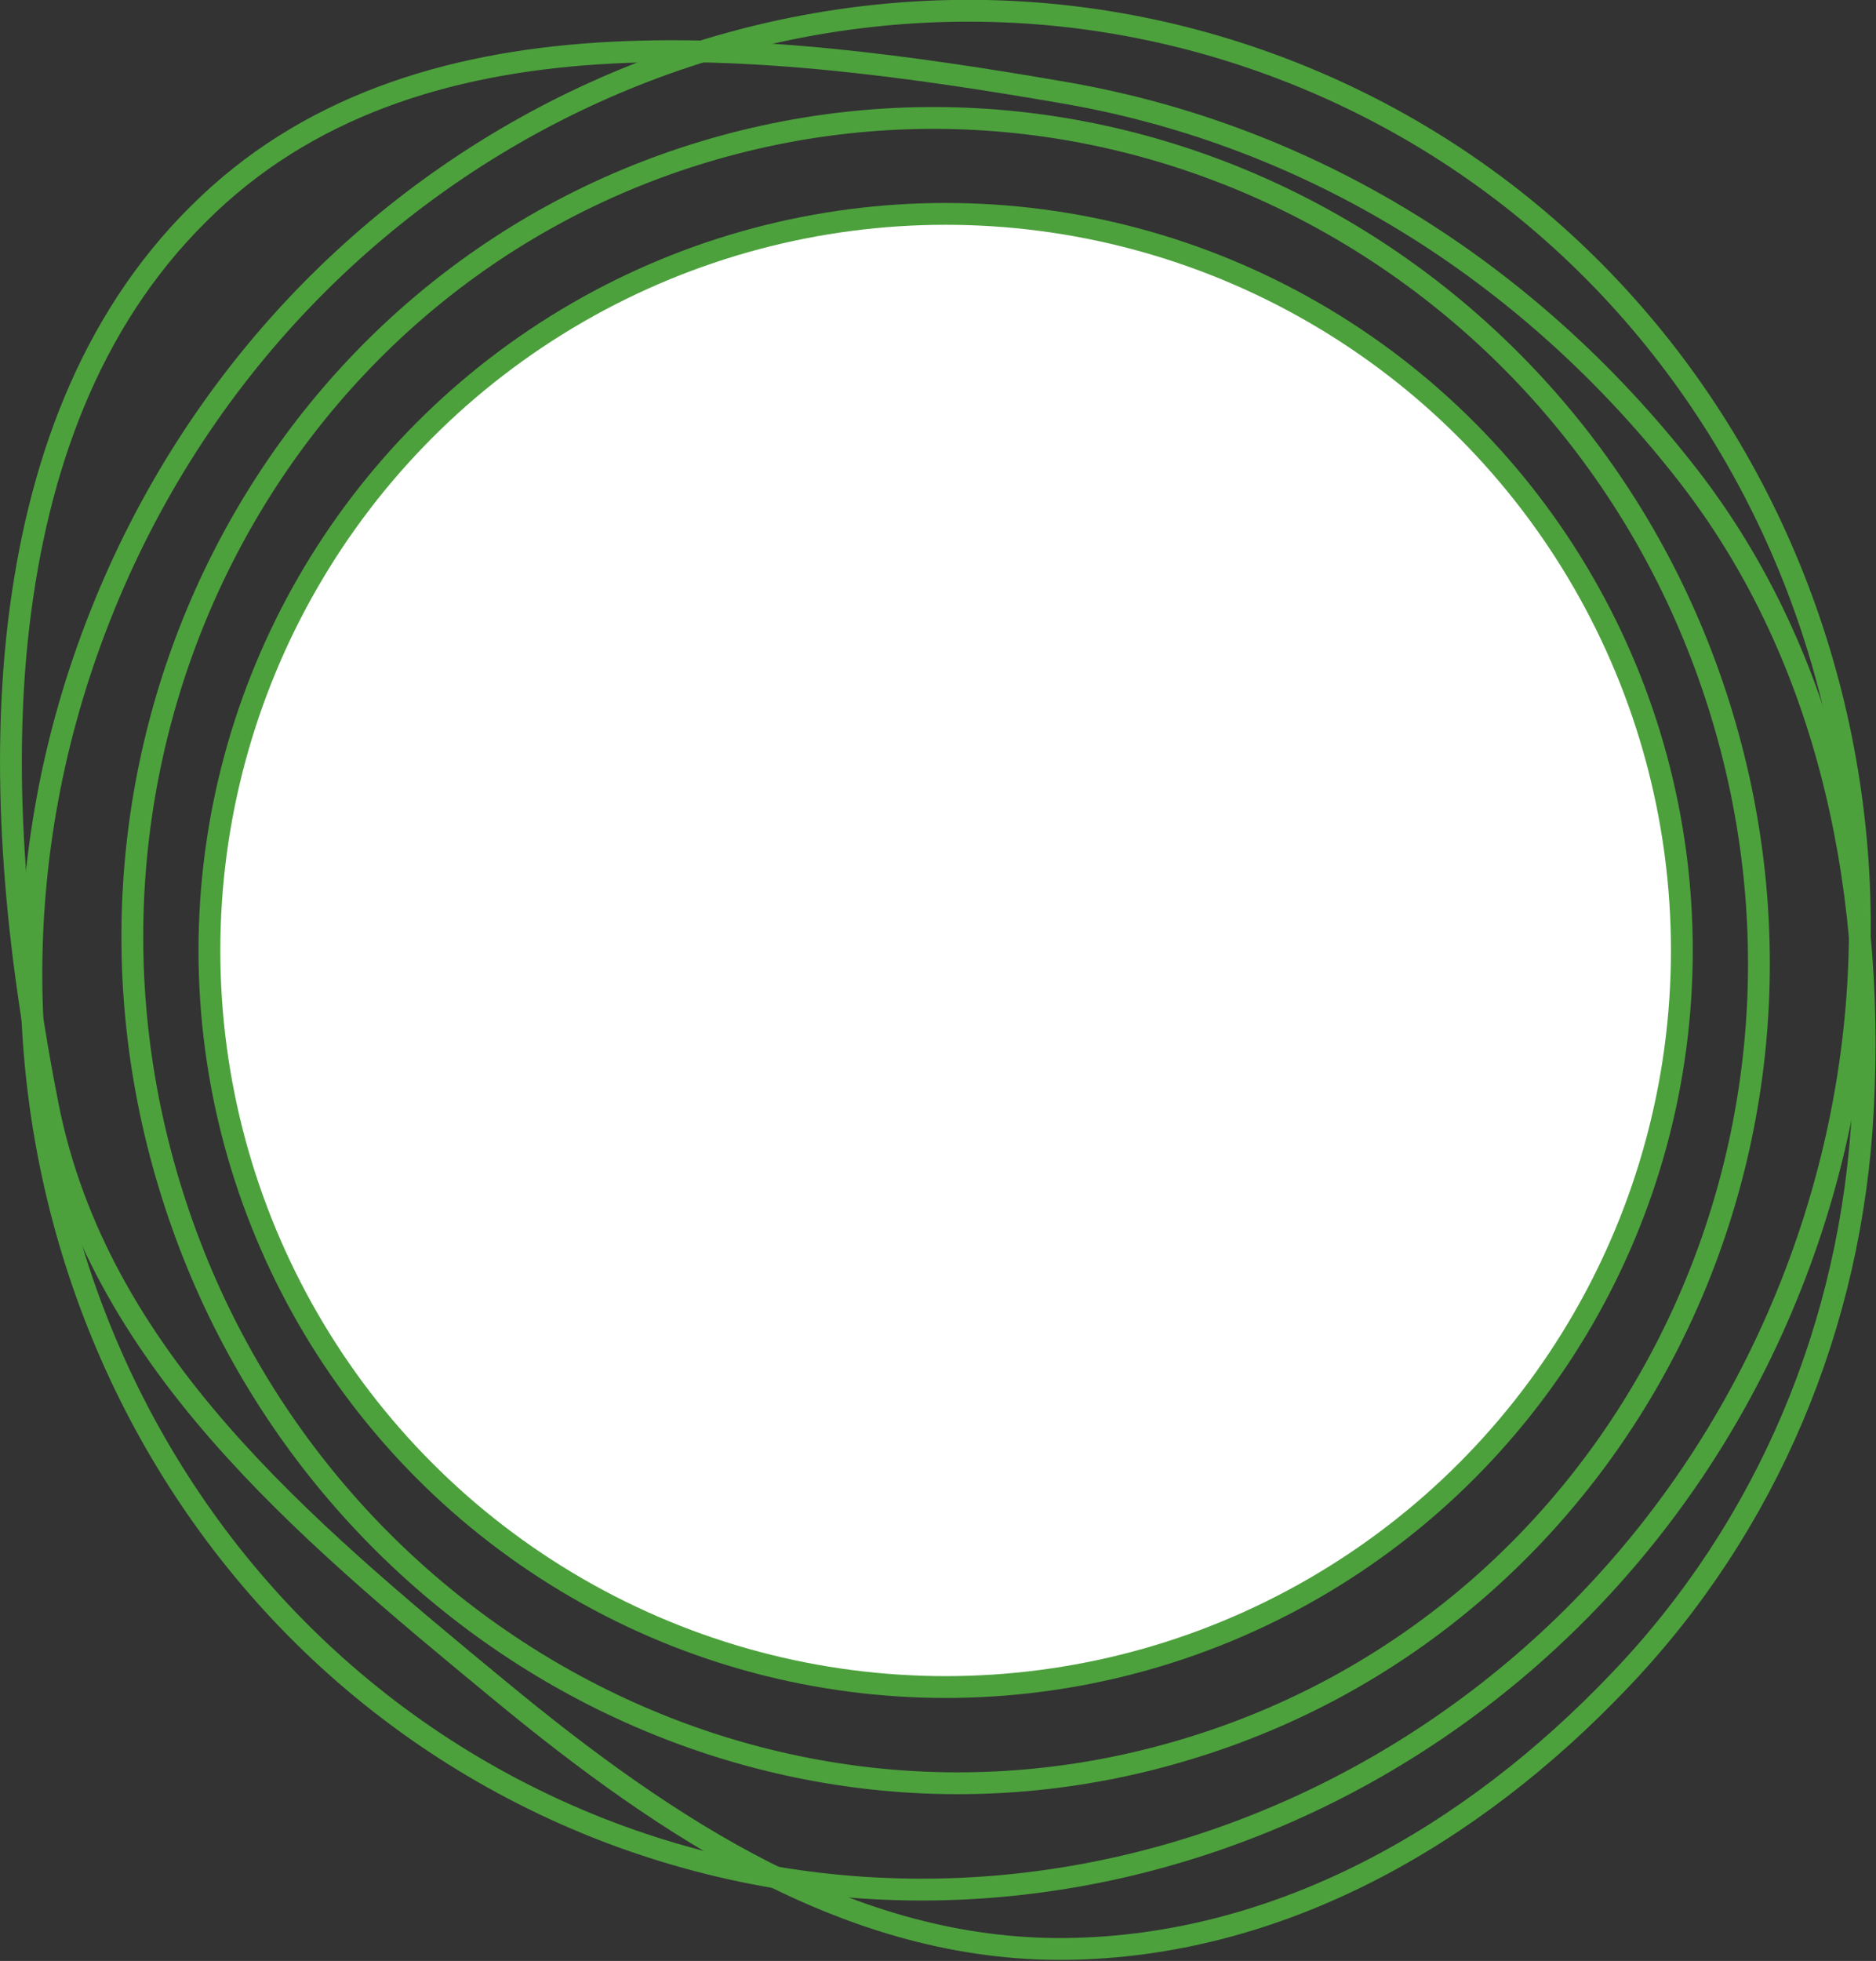 <?xml version="1.0" encoding="UTF-8"?> <!-- Generator: Adobe Illustrator 27.2.0, SVG Export Plug-In . SVG Version: 6.00 Build 0) --> <svg xmlns="http://www.w3.org/2000/svg" xmlns:xlink="http://www.w3.org/1999/xlink" id="Layer_1" x="0px" y="0px" viewBox="0 0 172 179.7" style="enable-background:new 0 0 172 179.7;" xml:space="preserve"><rect x="0" y="0" width="172" height="179.7" fill="#333333" stroke="none"/> <style type="text/css"> .st0{fill:#FFFFFF;stroke:#4CA13C;stroke-width:2;} .st1{fill:none;stroke:#4CA13C;stroke-width:2;} </style> <g> <circle class="st0" cx="86.7" cy="87.1" r="67.5"></circle> <path class="st1" d="M157.9,65.6c12.2,40.5-9.8,82.9-49.1,94.7c-39.3,11.9-81.1-11.3-93.3-51.8C3.3,68.1,25.3,25.7,64.6,13.9 S145.7,25.1,157.9,65.6z"></path> <path class="st1" d="M164.2,117.8c-17.6,44.4-66.6,66.6-109.4,49.7C12,150.5-8.4,100.8,9.2,56.4C26.8,11.9,75.8-10.3,118.6,6.7 C161.4,23.7,181.8,73.4,164.2,117.8z"></path> <path class="st1" d="M97.6,8.5c22.6,3.9,42.4,16.3,56.8,34.6c12.9,16.3,17.5,37.4,16.4,58.5c-1,19.8-8.8,38.3-22.3,52.4 c-13.7,14.4-31.4,24.4-50.8,24.6c-19.5,0.2-36.4-10.9-51.9-23.7c-18.2-15-36.8-30.5-41.4-53.5C1.6,87.3,0,71.8,1.7,57.3 c1.7-14.4,6.5-27.8,16.5-37.7C28,9.8,40.9,5.8,54.8,4.9C68.8,4,83.7,6.1,97.6,8.5z"></path> </g> </svg> 